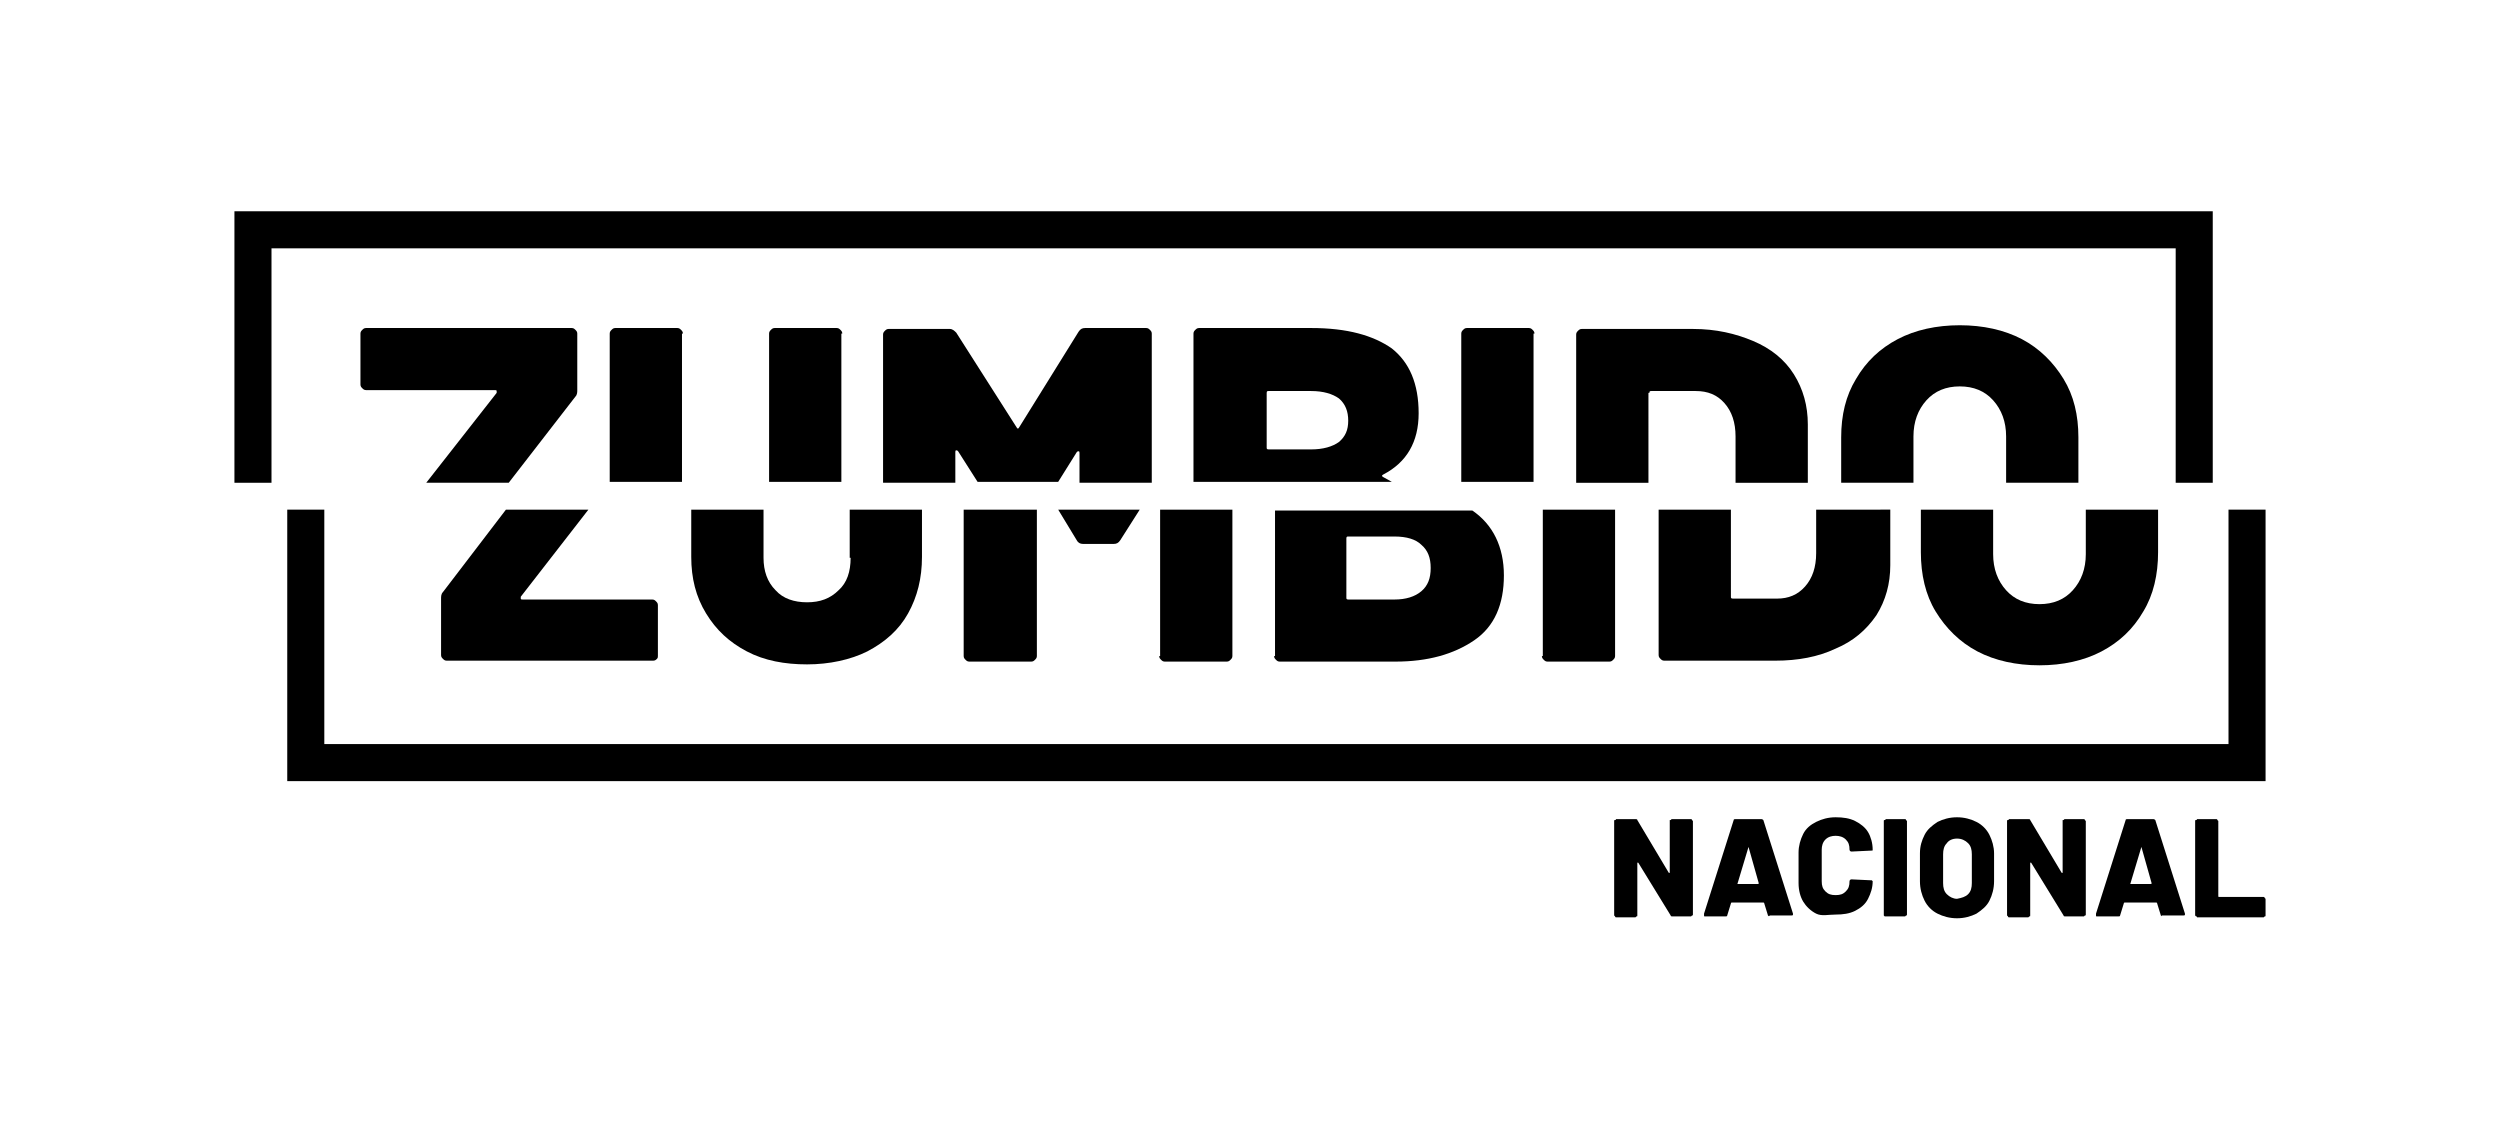 <?xml version="1.0" encoding="utf-8"?>
<!-- Generator: Adobe Illustrator 27.5.0, SVG Export Plug-In . SVG Version: 6.00 Build 0)  -->
<svg version="1.1" id="Capa_1" xmlns="http://www.w3.org/2000/svg" xmlns:xlink="http://www.w3.org/1999/xlink" x="0px" y="0px"
	 viewBox="0 0 269.8 121.9" style="enable-background:new 0 0 269.8 121.9;" xml:space="preserve">
<g>
	<g>
		<g>
			<path d="M47.8,63.9c-0.2,0.2-0.2,0.5-0.2,0.7v6.1c0,0.2,0.1,0.3,0.2,0.4c0.1,0.1,0.2,0.2,0.4,0.2h22.3c0.2,0,0.3-0.1,0.4-0.2
				C71,71,71,70.9,71,70.8v-5.5c0-0.2-0.1-0.3-0.2-0.4c-0.1-0.1-0.2-0.2-0.4-0.2h-14c-0.1,0-0.2,0-0.2-0.1s0-0.1,0-0.2l7.3-9.4h-8.9
				L47.8,63.9z"/>
			<path d="M91.8,60.2c0,1.5-0.4,2.7-1.3,3.5c-0.9,0.9-2,1.3-3.4,1.3c-1.4,0-2.6-0.4-3.4-1.3c-0.9-0.9-1.3-2.1-1.3-3.5V55h-7.8v5.1
				c0,2.3,0.5,4.3,1.6,6.1s2.5,3.1,4.4,4.1c1.9,1,4.1,1.4,6.5,1.4s4.7-0.5,6.5-1.4c1.9-1,3.4-2.3,4.4-4.1c1-1.8,1.5-3.8,1.5-6.1V55
				h-7.8V60.2z"/>
			<path d="M104,70.8c0,0.2,0.1,0.3,0.2,0.4c0.1,0.1,0.2,0.2,0.4,0.2h6.7c0.2,0,0.3-0.1,0.4-0.2s0.2-0.2,0.2-0.4V55H104V70.8z"/>
			<path d="M116.2,58.3c0.1,0.2,0.3,0.4,0.7,0.4h3.3c0.3,0,0.5-0.1,0.7-0.4l2.1-3.3h-8.8L116.2,58.3z"/>
			<path d="M125.1,70.8c0,0.2,0.1,0.3,0.2,0.4s0.2,0.2,0.4,0.2h6.7c0.2,0,0.3-0.1,0.4-0.2c0.1-0.1,0.2-0.2,0.2-0.4V55h-7.8V70.8z"/>
			<path d="M137.5,70.8c0,0.2,0.1,0.3,0.2,0.4c0.1,0.1,0.2,0.2,0.4,0.2h12.5c3.5,0,6.3-0.8,8.5-2.3c2.2-1.5,3.2-3.9,3.2-7
				c0-3.1-1.2-5.5-3.4-7h-21.3V70.8z M145.3,58.1c0-0.2,0.1-0.2,0.2-0.2h5c1.3,0,2.3,0.3,2.9,0.9c0.7,0.6,1,1.4,1,2.5
				c0,1.1-0.3,1.9-1,2.5c-0.7,0.6-1.7,0.9-2.9,0.9h-5c-0.2,0-0.2-0.1-0.2-0.2V58.1z"/>
			<path d="M166.4,70.8c0,0.2,0.1,0.3,0.2,0.4c0.1,0.1,0.2,0.2,0.4,0.2h6.7c0.2,0,0.3-0.1,0.4-0.2s0.2-0.2,0.2-0.4V55h-7.8V70.8z"/>
			<path d="M196,59.7c0,1.5-0.4,2.7-1.2,3.6c-0.8,0.9-1.8,1.3-3,1.3h-4.8c-0.2,0-0.2-0.1-0.2-0.2V55h-7.8v15.7
				c0,0.2,0.1,0.3,0.2,0.4c0.1,0.1,0.2,0.2,0.4,0.2h12c2.4,0,4.6-0.4,6.5-1.3c1.9-0.8,3.3-2,4.4-3.6c1-1.6,1.5-3.4,1.5-5.4v-6H196
				V59.7z"/>
			<path d="M225.1,59.8c0,1.6-0.5,2.9-1.4,3.9c-0.9,1-2.1,1.5-3.6,1.5c-1.5,0-2.7-0.5-3.6-1.5c-0.9-1-1.4-2.3-1.4-3.9V55h-7.8v4.6
				c0,2.4,0.5,4.6,1.6,6.4c1.1,1.8,2.6,3.3,4.5,4.3c1.9,1,4.2,1.5,6.7,1.5c2.5,0,4.8-0.5,6.7-1.5c1.9-1,3.4-2.4,4.5-4.3
				c1.1-1.8,1.6-4,1.6-6.4V55h-7.8V59.8z"/>
		</g>
		<polygon points="240.5,55 240.5,80.3 35,80.3 35,55 31,55 31,80.3 31,84.3 31,84.3 244.5,84.3 244.5,84.3 244.5,80.3 244.5,55 		
			"/>
	</g>
	<g>
		<path d="M62.1,42.8c0.2-0.2,0.2-0.5,0.2-0.7V36c0-0.2-0.1-0.3-0.2-0.4c-0.1-0.1-0.2-0.2-0.4-0.2H39.5c-0.2,0-0.3,0.1-0.4,0.2
			c-0.1,0.1-0.2,0.2-0.2,0.4v5.5c0,0.2,0.1,0.3,0.2,0.4c0.1,0.1,0.2,0.2,0.4,0.2h13.9c0.1,0,0.2,0,0.2,0.1c0,0.1,0,0.1,0,0.2
			L46,52.1h8.9L62.1,42.8z"/>
		<path d="M73.7,36c0-0.2-0.1-0.3-0.2-0.4c-0.1-0.1-0.2-0.2-0.4-0.2h-6.7c-0.2,0-0.3,0.1-0.4,0.2c-0.1,0.1-0.2,0.2-0.2,0.4v16h7.8
			V36z"/>
		<path d="M90.9,36c0-0.2-0.1-0.3-0.2-0.4c-0.1-0.1-0.2-0.2-0.4-0.2h-6.7c-0.2,0-0.3,0.1-0.4,0.2c-0.1,0.1-0.2,0.2-0.2,0.4v16h7.8
			V36z"/>
		<path d="M103.1,48.8c0-0.1,0-0.2,0.1-0.2c0.1,0,0.1,0,0.2,0.1l2.1,3.3h8.7l2-3.2c0.1-0.1,0.1-0.1,0.2-0.1c0.1,0,0.1,0.1,0.1,0.2
			v3.2h7.8V36c0-0.2-0.1-0.3-0.2-0.4c-0.1-0.1-0.2-0.2-0.4-0.2h-6.6c-0.3,0-0.5,0.1-0.7,0.4L110,46.1c-0.1,0.2-0.2,0.2-0.3,0
			l-6.5-10.2c-0.2-0.2-0.4-0.4-0.7-0.4h-6.6c-0.2,0-0.3,0.1-0.4,0.2c-0.1,0.1-0.2,0.2-0.2,0.4v16h7.8V48.8z"/>
		<path d="M149.3,51.5c-0.2-0.1-0.2-0.2,0-0.3c2.5-1.3,3.8-3.5,3.8-6.6c0-3.2-1-5.5-2.9-7c-2-1.4-4.8-2.2-8.7-2.2h-12.1
			c-0.2,0-0.3,0.1-0.4,0.2c-0.1,0.1-0.2,0.2-0.2,0.4v16h21.4C150,51.9,149.7,51.7,149.3,51.5z M144.5,47.7c-0.7,0.5-1.7,0.8-3,0.8
			h-4.6c-0.2,0-0.2-0.1-0.2-0.2v-5.9c0-0.2,0.1-0.2,0.2-0.2h4.6c1.3,0,2.3,0.3,3,0.8c0.7,0.6,1,1.4,1,2.4
			C145.5,46.4,145.2,47.1,144.5,47.7z"/>
		<path d="M165.6,36c0-0.2-0.1-0.3-0.2-0.4c-0.1-0.1-0.2-0.2-0.4-0.2h-6.7c-0.2,0-0.3,0.1-0.4,0.2c-0.1,0.1-0.2,0.2-0.2,0.4v16h7.8
			V36z"/>
		<path d="M178,42.4c0-0.2,0.1-0.2,0.2-0.2h4.8c1.3,0,2.3,0.4,3.1,1.3c0.8,0.9,1.2,2.1,1.2,3.6v5h7.8v-6.3c0-2-0.5-3.8-1.5-5.4
			c-1-1.6-2.5-2.8-4.4-3.6c-1.9-0.8-4-1.3-6.5-1.3h-12c-0.2,0-0.3,0.1-0.4,0.2c-0.1,0.1-0.2,0.2-0.2,0.4v16h7.8V42.4z"/>
		<path d="M206.5,47.1c0-1.6,0.5-2.9,1.4-3.9c0.9-1,2.1-1.5,3.6-1.5c1.5,0,2.7,0.5,3.6,1.5c0.9,1,1.4,2.3,1.4,3.9v5h7.8v-4.9
			c0-2.4-0.5-4.5-1.6-6.3c-1.1-1.8-2.6-3.3-4.5-4.3c-1.9-1-4.2-1.5-6.7-1.5c-2.5,0-4.8,0.5-6.7,1.5c-1.9,1-3.4,2.4-4.5,4.3
			c-1.1,1.8-1.6,3.9-1.6,6.3v4.9h7.8V47.1z"/>
		<polygon points="29.3,52.1 29.3,26.8 234.8,26.8 234.8,52.1 238.8,52.1 238.8,26.8 238.8,22.8 238.8,22.8 25.3,22.8 25.3,22.8 
			25.3,26.8 25.3,52.1 		"/>
	</g>
	<g>
		<path d="M180.3,88.5c0,0,0.1-0.1,0.1-0.1h2.1c0,0,0.1,0,0.1,0.1c0,0,0.1,0.1,0.1,0.1v10.1c0,0.1,0,0.1-0.1,0.1
			c0,0-0.1,0.1-0.1,0.1h-2c-0.1,0-0.2,0-0.2-0.1l-3.5-5.7c0,0,0,0-0.1,0c0,0,0,0,0,0.1l0,5.6c0,0.1,0,0.1-0.1,0.1
			c0,0-0.1,0.1-0.1,0.1h-2.1c0,0-0.1,0-0.1-0.1c0,0-0.1-0.1-0.1-0.1V88.6c0-0.1,0-0.1,0.1-0.1s0.1-0.1,0.1-0.1h2.1
			c0.1,0,0.2,0,0.2,0.1l3.4,5.7c0,0,0,0,0.1,0c0,0,0,0,0-0.1l0-5.6C180.2,88.5,180.2,88.5,180.3,88.5z"/>
		<path d="M190.8,98.8l-0.4-1.3c0,0,0-0.1-0.1-0.1h-3.4c0,0-0.1,0-0.1,0.1l-0.4,1.3c0,0.1-0.1,0.1-0.2,0.1H184c-0.1,0-0.1,0-0.1-0.1
			c0,0,0-0.1,0-0.2l3.2-10.1c0-0.1,0.1-0.1,0.2-0.1h2.8c0.1,0,0.2,0.1,0.2,0.1l3.2,10.1c0,0,0,0,0,0.1c0,0.1-0.1,0.1-0.2,0.1H191
			C190.9,98.9,190.9,98.9,190.8,98.8z M187.5,95.4h2.2c0.1,0,0.1,0,0.1-0.1l-1.1-3.9c0,0,0-0.1,0-0.1c0,0,0,0,0,0.1L187.5,95.4
			C187.5,95.4,187.5,95.4,187.5,95.4z"/>
		<path d="M196,98.6c-0.6-0.3-1.1-0.8-1.4-1.3s-0.5-1.2-0.5-2V92c0-0.7,0.2-1.4,0.5-2s0.8-1,1.4-1.3s1.3-0.5,2.1-0.5
			s1.5,0.1,2.1,0.4c0.6,0.3,1.1,0.7,1.4,1.2c0.3,0.5,0.5,1.2,0.5,1.9c0,0.1,0,0.1-0.1,0.1c0,0-0.1,0-0.1,0l-2.1,0.1
			c-0.1,0-0.2-0.1-0.2-0.2c0-0.5-0.1-0.8-0.4-1.1c-0.3-0.3-0.7-0.4-1.1-0.4s-0.8,0.1-1.1,0.4c-0.3,0.3-0.4,0.7-0.4,1.1v3.4
			c0,0.5,0.1,0.8,0.4,1.1c0.3,0.3,0.6,0.4,1.1,0.4s0.8-0.1,1.1-0.4c0.3-0.3,0.4-0.6,0.4-1.1c0-0.1,0.1-0.2,0.2-0.2l2.1,0.1
			c0,0,0.1,0,0.1,0c0,0,0.1,0.1,0.1,0.1c0,0.7-0.2,1.3-0.5,1.9s-0.8,1-1.4,1.3c-0.6,0.3-1.3,0.4-2.1,0.4S196.6,98.9,196,98.6z"/>
		<path d="M203.4,98.9c0,0-0.1-0.1-0.1-0.1V88.6c0-0.1,0-0.1,0.1-0.1s0.1-0.1,0.1-0.1h2.1c0,0,0.1,0,0.1,0.1c0,0,0.1,0.1,0.1,0.1
			v10.1c0,0.1,0,0.1-0.1,0.1c0,0-0.1,0.1-0.1,0.1h-2.1C203.5,98.9,203.4,98.9,203.4,98.9z"/>
		<path d="M209.1,98.6c-0.6-0.3-1.1-0.8-1.4-1.4c-0.3-0.6-0.5-1.3-0.5-2.1v-3c0-0.8,0.2-1.4,0.5-2s0.8-1,1.4-1.4
			c0.6-0.3,1.3-0.5,2.1-0.5c0.8,0,1.5,0.2,2.1,0.5c0.6,0.3,1.1,0.8,1.4,1.4c0.3,0.6,0.5,1.3,0.5,2v3c0,0.8-0.2,1.5-0.5,2.1
			c-0.3,0.6-0.8,1-1.4,1.4c-0.6,0.3-1.3,0.5-2.1,0.5C210.4,99.1,209.7,98.9,209.1,98.6z M212.4,96.5c0.3-0.3,0.4-0.7,0.4-1.2v-3.1
			c0-0.5-0.1-0.9-0.4-1.2s-0.7-0.5-1.2-0.5c-0.5,0-0.9,0.2-1.1,0.5c-0.3,0.3-0.4,0.7-0.4,1.2v3.1c0,0.5,0.1,0.9,0.4,1.2
			c0.3,0.3,0.7,0.5,1.1,0.5C211.7,96.9,212.1,96.8,212.4,96.5z"/>
		<path d="M222.7,88.5c0,0,0.1-0.1,0.1-0.1h2.1c0,0,0.1,0,0.1,0.1c0,0,0.1,0.1,0.1,0.1v10.1c0,0.1,0,0.1-0.1,0.1
			c0,0-0.1,0.1-0.1,0.1h-2c-0.1,0-0.2,0-0.2-0.1l-3.5-5.7c0,0,0,0-0.1,0c0,0,0,0,0,0.1l0,5.6c0,0.1,0,0.1-0.1,0.1
			c0,0-0.1,0.1-0.1,0.1h-2.1c0,0-0.1,0-0.1-0.1c0,0-0.1-0.1-0.1-0.1V88.6c0-0.1,0-0.1,0.1-0.1s0.1-0.1,0.1-0.1h2.1
			c0.1,0,0.2,0,0.2,0.1l3.4,5.7c0,0,0,0,0.1,0c0,0,0,0,0-0.1l0-5.6C222.6,88.5,222.6,88.5,222.7,88.5z"/>
		<path d="M233.2,98.8l-0.4-1.3c0,0,0-0.1-0.1-0.1h-3.4c0,0-0.1,0-0.1,0.1l-0.4,1.3c0,0.1-0.1,0.1-0.2,0.1h-2.3
			c-0.1,0-0.1,0-0.1-0.1c0,0,0-0.1,0-0.2l3.2-10.1c0-0.1,0.1-0.1,0.2-0.1h2.8c0.1,0,0.2,0.1,0.2,0.1l3.2,10.1c0,0,0,0,0,0.1
			c0,0.1-0.1,0.1-0.2,0.1h-2.3C233.3,98.9,233.3,98.9,233.2,98.8z M229.9,95.4h2.2c0.1,0,0.1,0,0.1-0.1l-1.1-3.9c0,0,0-0.1,0-0.1
			c0,0,0,0,0,0.1L229.9,95.4C229.9,95.4,229.9,95.4,229.9,95.4z"/>
		<path d="M237,98.9c0,0-0.1-0.1-0.1-0.1V88.6c0-0.1,0-0.1,0.1-0.1s0.1-0.1,0.1-0.1h2.1c0,0,0.1,0,0.1,0.1c0,0,0.1,0.1,0.1,0.1v8.1
			c0,0.1,0,0.1,0.1,0.1h4.8c0,0,0.1,0,0.1,0.1c0,0,0.1,0.1,0.1,0.1v1.8c0,0.1,0,0.1-0.1,0.1c0,0-0.1,0.1-0.1,0.1h-7.2
			C237.1,98.9,237.1,98.9,237,98.9z"/>
	</g>
</g>
</svg>
